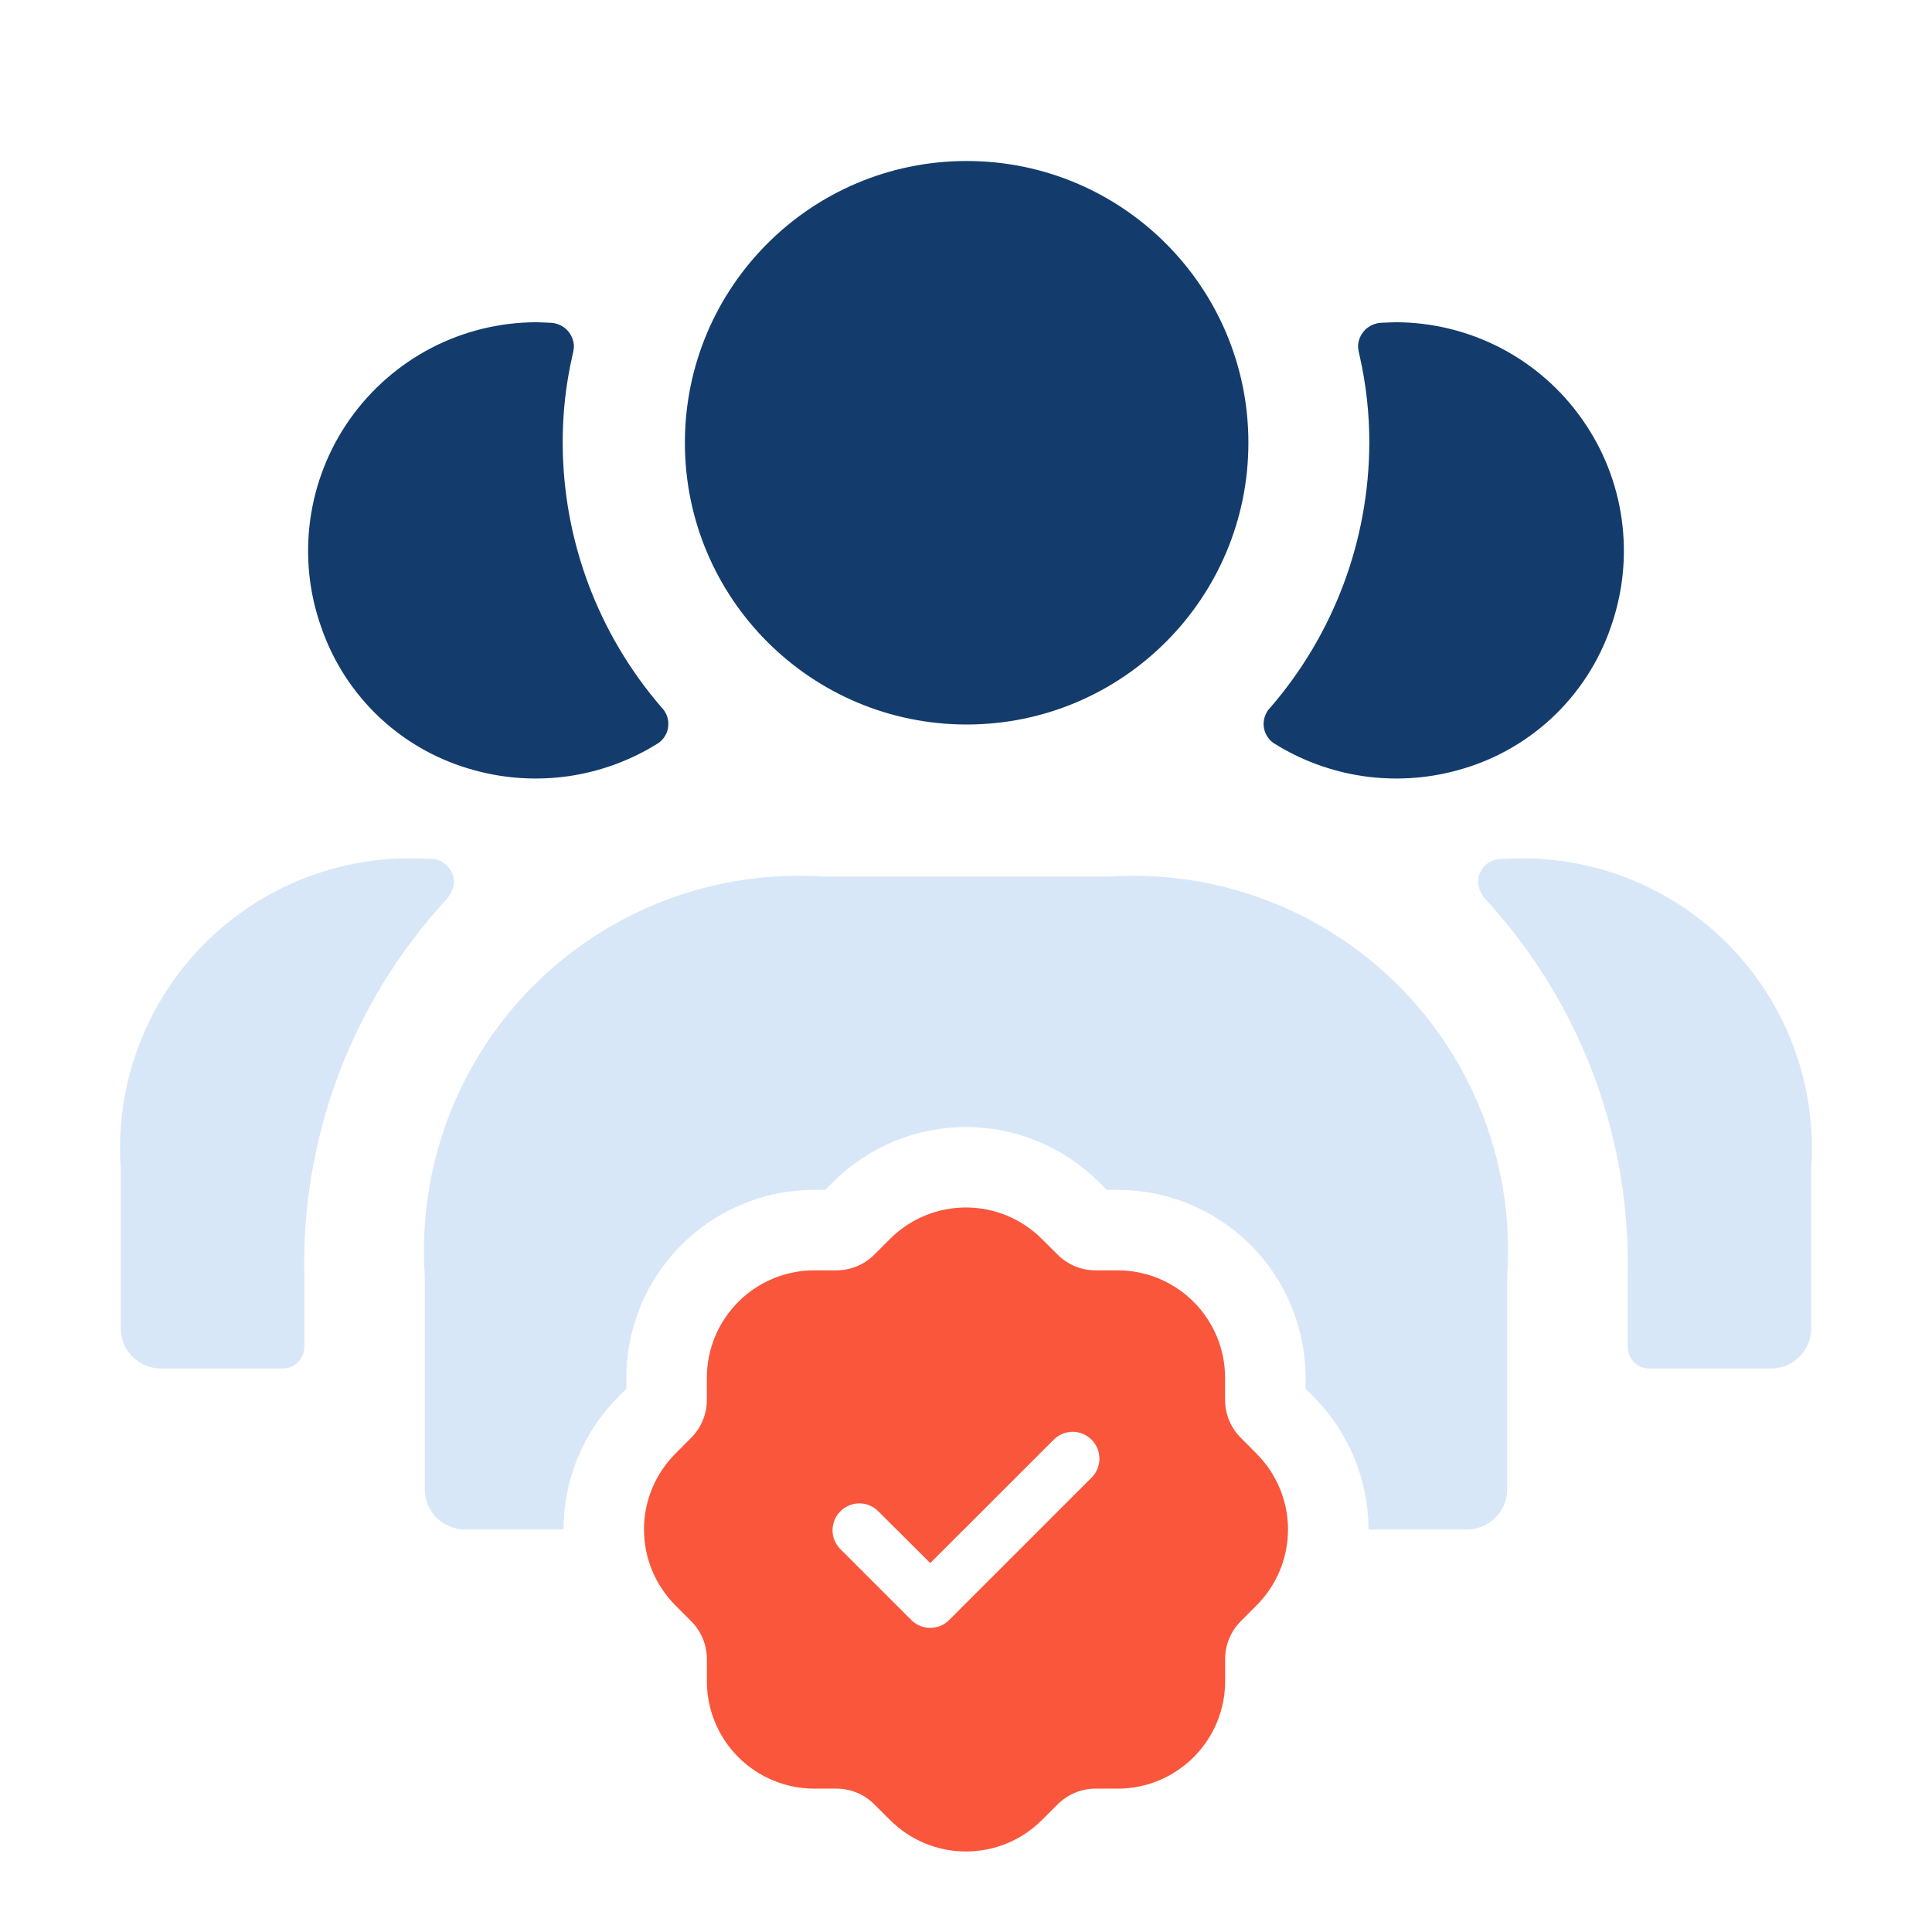 <?xml version="1.0" encoding="UTF-8"?> <svg xmlns="http://www.w3.org/2000/svg" width="24" height="24" viewBox="0 0 24 24" fill="none"><path d="M20.01 7.79C19.862 8.221 19.61 8.608 19.277 8.919C18.944 9.229 18.54 9.453 18.1 9.57C17.717 9.675 17.317 9.698 16.924 9.64C16.532 9.581 16.155 9.442 15.82 9.23C15.785 9.206 15.757 9.174 15.736 9.138C15.715 9.102 15.702 9.061 15.698 9.019C15.694 8.977 15.7 8.935 15.714 8.896C15.728 8.856 15.75 8.82 15.78 8.79C16.571 7.876 17.007 6.709 17.01 5.5C17.011 5.137 16.97 4.774 16.89 4.42C16.88 4.384 16.874 4.347 16.87 4.31C16.87 4.233 16.899 4.159 16.953 4.103C17.006 4.047 17.079 4.014 17.156 4.01C17.166 4.01 17.29 4.003 17.34 4.003C17.794 4.004 18.24 4.114 18.643 4.323C19.046 4.533 19.392 4.836 19.653 5.207C19.915 5.577 20.084 6.005 20.146 6.455C20.208 6.904 20.161 7.362 20.01 7.79Z" fill="#133C6C"></path><path d="M22.5 14.51V16.5C22.5 16.633 22.447 16.76 22.353 16.854C22.26 16.947 22.132 17 22 17H20.49C20.42 17.001 20.352 16.974 20.302 16.925C20.251 16.877 20.222 16.81 20.22 16.74V15.85C20.259 14.129 19.632 12.46 18.47 11.19C18.41 11.13 18.372 11.053 18.36 10.97C18.358 10.929 18.366 10.889 18.381 10.851C18.396 10.814 18.419 10.78 18.448 10.751C18.477 10.723 18.512 10.701 18.55 10.687C18.589 10.673 18.629 10.667 18.67 10.67C19.182 10.636 19.696 10.712 20.177 10.893C20.658 11.074 21.094 11.356 21.457 11.72C21.82 12.084 22.101 12.521 22.281 13.002C22.46 13.483 22.535 13.998 22.5 14.51Z" fill="#D8E7F8"></path><path d="M3.99 7.79C4.138 8.221 4.389 8.608 4.722 8.919C5.055 9.229 5.46 9.453 5.9 9.57C6.283 9.675 6.683 9.698 7.076 9.64C7.468 9.581 7.844 9.442 8.18 9.23C8.214 9.206 8.243 9.174 8.264 9.138C8.285 9.102 8.298 9.061 8.301 9.019C8.305 8.977 8.3 8.935 8.286 8.896C8.272 8.856 8.249 8.82 8.22 8.79C7.429 7.876 6.992 6.709 6.99 5.5C6.989 5.137 7.029 4.774 7.11 4.42C7.119 4.384 7.126 4.347 7.13 4.31C7.13 4.233 7.1 4.159 7.047 4.103C6.994 4.047 6.921 4.014 6.844 4.01C6.834 4.01 6.71 4.003 6.66 4.003C6.206 4.004 5.759 4.114 5.357 4.323C4.954 4.533 4.608 4.836 4.346 5.207C4.085 5.577 3.916 6.005 3.854 6.455C3.792 6.904 3.838 7.362 3.99 7.79Z" fill="#133C6C"></path><path d="M5.33 10.67C5.37 10.667 5.411 10.673 5.449 10.687C5.487 10.701 5.522 10.723 5.551 10.751C5.58 10.78 5.603 10.814 5.619 10.851C5.634 10.889 5.641 10.929 5.64 10.97C5.628 11.053 5.589 11.13 5.53 11.19C4.368 12.46 3.741 14.129 3.78 15.85V16.74C3.778 16.81 3.749 16.877 3.698 16.925C3.648 16.974 3.58 17.001 3.51 17H2C1.867 17 1.74 16.947 1.646 16.854C1.552 16.76 1.5 16.633 1.5 16.5V14.51C1.464 13.998 1.539 13.483 1.719 13.002C1.899 12.521 2.179 12.084 2.542 11.72C2.905 11.356 3.342 11.074 3.822 10.893C4.303 10.712 4.817 10.636 5.33 10.67Z" fill="#D8E7F8"></path><path d="M12.008 9C13.941 9 15.508 7.433 15.508 5.5C15.508 3.567 13.941 2 12.008 2C10.075 2 8.508 3.567 8.508 5.5C8.508 7.433 10.075 9 12.008 9Z" fill="#133C6C"></path><path fill-rule="evenodd" clip-rule="evenodd" d="M18.723 18.5V15.85C18.768 15.188 18.671 14.524 18.439 13.903C18.206 13.282 17.844 12.717 17.376 12.247C16.907 11.777 16.344 11.413 15.723 11.179C15.102 10.945 14.439 10.846 13.777 10.889H10.223C9.561 10.846 8.897 10.945 8.277 11.179C7.656 11.413 7.093 11.777 6.624 12.247C6.156 12.717 5.793 13.282 5.561 13.903C5.329 14.524 5.232 15.188 5.277 15.85V18.5C5.277 18.633 5.33 18.76 5.423 18.854C5.517 18.947 5.644 19 5.777 19H7C7 19 7 19 7 19C7 18.382 7.245 17.789 7.682 17.351L7.781 17.252V17.114C7.781 16.496 8.027 15.902 8.465 15.465C8.902 15.027 9.496 14.781 10.114 14.781H10.251L10.35 14.683C10.787 14.246 11.381 14 11.999 14C12.617 14 13.21 14.245 13.648 14.682L13.747 14.781H13.885C14.503 14.781 15.097 15.027 15.534 15.465C15.972 15.902 16.218 16.496 16.218 17.114V17.252L16.316 17.351C16.754 17.788 16.999 18.381 17 18.999C17 19 17 19 17 19H18.223C18.355 19 18.483 18.947 18.576 18.854C18.67 18.76 18.723 18.633 18.723 18.5ZM16 19C16 19 16 19 16 19C15.999 18.646 15.859 18.308 15.609 18.058L15.413 17.861C15.288 17.736 15.218 17.567 15.218 17.39V17.114C15.218 16.761 15.077 16.422 14.827 16.172C14.577 15.922 14.238 15.781 13.885 15.781H13.609C13.432 15.781 13.263 15.711 13.138 15.586L12.941 15.39C12.691 15.14 12.352 15 11.999 15C11.646 15 11.307 15.14 11.057 15.39L10.861 15.586C10.736 15.711 10.566 15.781 10.39 15.781H10.114C9.761 15.781 9.422 15.922 9.172 16.172C8.922 16.422 8.781 16.761 8.781 17.114V17.39C8.781 17.567 8.711 17.736 8.586 17.861L8.39 18.058C8.14 18.308 8 18.647 8 19C8 19 8 19 8 19H10.342C10.344 18.915 10.379 18.833 10.44 18.773C10.501 18.712 10.583 18.677 10.669 18.675C10.756 18.674 10.839 18.706 10.902 18.765L11.138 19H11.973L13.098 17.876C13.161 17.817 13.244 17.785 13.331 17.786C13.417 17.788 13.499 17.823 13.56 17.884C13.621 17.945 13.656 18.027 13.658 18.114C13.66 18.2 13.627 18.284 13.569 18.347L12.915 19H16Z" fill="#D8E7F8"></path><path fill-rule="evenodd" clip-rule="evenodd" d="M15.609 18.058L15.413 17.861C15.288 17.736 15.218 17.567 15.218 17.39V17.114C15.218 16.761 15.077 16.422 14.827 16.172C14.577 15.922 14.238 15.781 13.885 15.781H13.609C13.432 15.781 13.263 15.711 13.138 15.586L12.941 15.39C12.691 15.14 12.352 15 11.999 15C11.646 15 11.307 15.14 11.057 15.39L10.861 15.586C10.736 15.711 10.566 15.781 10.39 15.781H10.114C9.761 15.781 9.422 15.922 9.172 16.172C8.922 16.422 8.781 16.761 8.781 17.114V17.39C8.781 17.567 8.711 17.736 8.586 17.861L8.39 18.058C8.14 18.308 8 18.647 8 19C8 19.353 8.14 19.692 8.39 19.942L8.586 20.139C8.711 20.264 8.781 20.433 8.781 20.61V20.886C8.781 21.239 8.922 21.578 9.172 21.828C9.422 22.078 9.761 22.219 10.114 22.219H10.39C10.567 22.219 10.736 22.289 10.861 22.414L11.058 22.61C11.308 22.86 11.647 23 12 23C12.353 23 12.692 22.86 12.942 22.61L13.139 22.414C13.264 22.289 13.433 22.219 13.61 22.219H13.886C14.239 22.219 14.578 22.078 14.828 21.828C15.078 21.578 15.219 21.239 15.219 20.886V20.61C15.219 20.433 15.289 20.264 15.414 20.139L15.61 19.942C15.86 19.692 16 19.353 16 19C15.999 18.646 15.859 18.308 15.609 18.058ZM13.569 18.347L11.791 20.124C11.76 20.155 11.724 20.18 11.683 20.197C11.643 20.213 11.599 20.222 11.556 20.222C11.512 20.222 11.469 20.213 11.428 20.197C11.388 20.18 11.351 20.155 11.32 20.124L10.431 19.235C10.373 19.172 10.34 19.089 10.342 19.002C10.344 18.916 10.379 18.834 10.44 18.773C10.501 18.712 10.583 18.677 10.669 18.675C10.756 18.674 10.839 18.706 10.902 18.765L11.556 19.417L13.098 17.876C13.161 17.817 13.244 17.785 13.331 17.786C13.417 17.788 13.499 17.823 13.56 17.884C13.621 17.945 13.656 18.027 13.658 18.114C13.66 18.2 13.627 18.284 13.569 18.347Z" fill="#FA563B"></path></svg> 